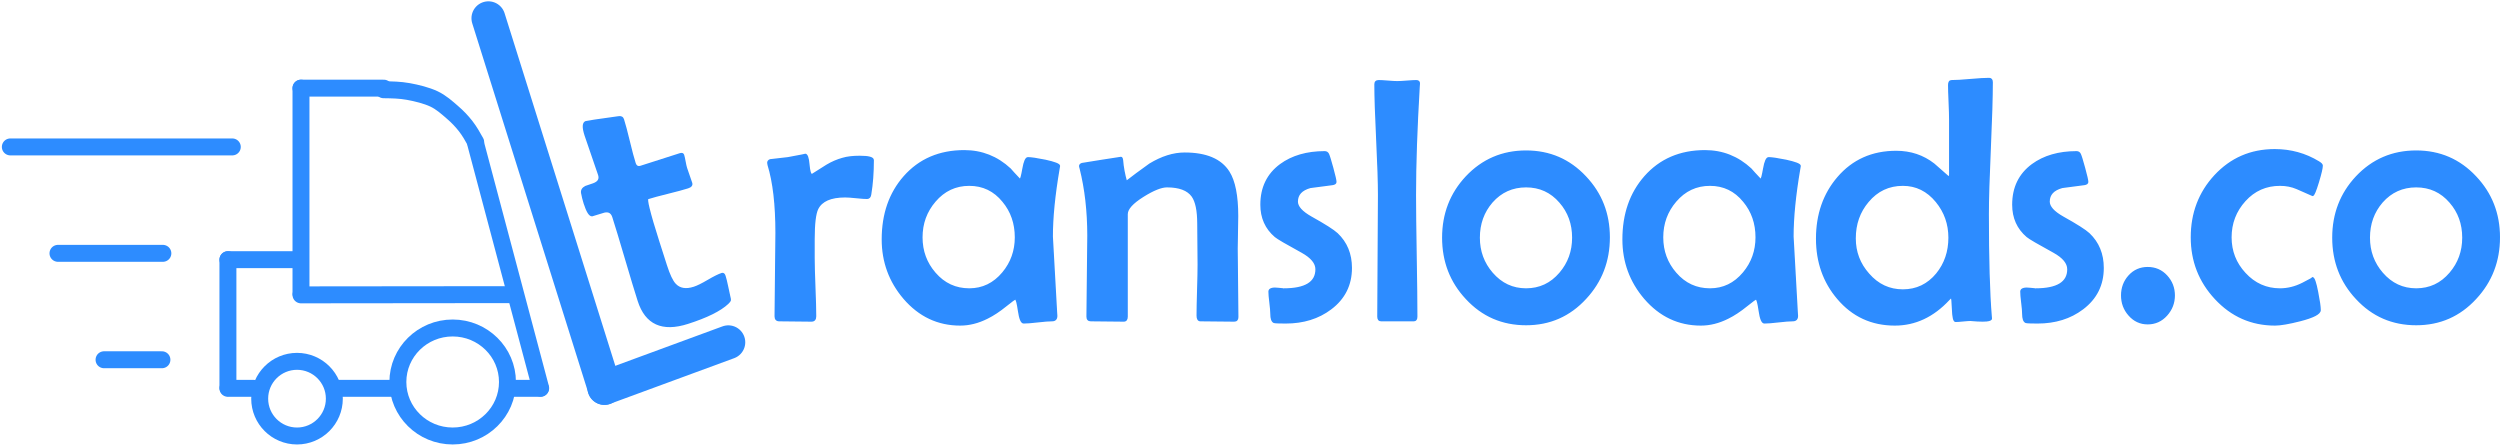 <svg width="1574" height="281" xmlns="http://www.w3.org/2000/svg" xmlns:xlink="http://www.w3.org/1999/xlink" overflow="hidden"><defs><clipPath id="clip0"><rect x="-121" y="401" width="1574" height="281"/></clipPath></defs><g clip-path="url(#clip0)" transform="translate(121 -401)"><path d="M186.5 412.5 259.595 645.262" stroke="#2D8CFF" stroke-width="21.333" stroke-linecap="round" stroke-miterlimit="8" fill="none" fill-rule="evenodd"/><path d="M-114.5 493.5 25.255 493.5" stroke="#2D8CFF" stroke-width="10.667" stroke-linecap="round" stroke-miterlimit="8" fill="none" fill-rule="evenodd"/><path d="M-84.5 560.5-18.46 560.5" stroke="#2D8CFF" stroke-width="10.667" stroke-linecap="round" stroke-miterlimit="8" fill="none" fill-rule="evenodd"/><path d="M-55.5 627.5-19.051 627.5" stroke="#2D8CFF" stroke-width="10.667" stroke-linecap="round" stroke-miterlimit="8" fill="none" fill-rule="evenodd"/><path d="M42.5 652C42.5 639.021 53.021 628.5 66 628.5 78.979 628.5 89.5 639.021 89.5 652 89.5 664.979 78.979 675.5 66 675.5 53.021 675.5 42.5 664.979 42.5 652Z" stroke="#2D8CFF" stroke-width="10.667" stroke-miterlimit="8" fill="none" fill-rule="evenodd"/><path d="M129.5 641.5C129.5 622.722 144.946 607.5 164 607.5 183.054 607.5 198.5 622.722 198.5 641.5 198.5 660.278 183.054 675.5 164 675.5 144.946 675.5 129.5 660.278 129.5 641.5Z" stroke="#2D8CFF" stroke-width="10.667" stroke-miterlimit="8" fill="none" fill-rule="evenodd"/><path d="M89.5 645.5 125.949 645.5" stroke="#2D8CFF" stroke-width="10.667" stroke-linecap="round" stroke-miterlimit="8" fill="none" fill-rule="evenodd"/><path d="M22.5 645.5 38.589 645.5" stroke="#2D8CFF" stroke-width="10.667" stroke-linecap="round" stroke-miterlimit="8" fill="none" fill-rule="evenodd"/><path d="M0 0 132.795 0.142" stroke="#2D8CFF" stroke-width="10.667" stroke-linecap="round" stroke-miterlimit="8" fill="none" fill-rule="evenodd" transform="matrix(1 0 0 -1 68.5 586.643)"/><path d="M199.5 645.5 219.254 645.5" stroke="#2D8CFF" stroke-width="10.667" stroke-linecap="round" stroke-miterlimit="8" fill="none" fill-rule="evenodd"/><path d="M0 0 52.131 0" stroke="#2D8CFF" stroke-width="10.667" stroke-linecap="round" stroke-miterlimit="8" fill="none" fill-rule="evenodd" transform="matrix(1 0 0 -1 68.5 456.5)"/><path d="M0 0 78.048 28.714" stroke="#2D8CFF" stroke-width="21.333" stroke-linecap="round" stroke-miterlimit="8" fill="none" fill-rule="evenodd" transform="matrix(1 0 0 -1 259.5 645.214)"/><path d="M0 0 0 80.572" stroke="#2D8CFF" stroke-width="10.667" stroke-linecap="round" stroke-miterlimit="8" fill="none" fill-rule="evenodd" transform="matrix(1 0 0 -1 22.5 645.072)"/><path d="M22.5 564.5 66.351 564.5" stroke="#2D8CFF" stroke-width="10.667" stroke-linecap="round" stroke-miterlimit="8" fill="none" fill-rule="evenodd"/><path d="M0 0 0 129.286" stroke="#2D8CFF" stroke-width="10.667" stroke-linecap="round" stroke-miterlimit="8" fill="none" fill-rule="evenodd" transform="matrix(1 0 0 -1 68.5 585.786)"/><path d="M219.414 645.386 178.5 491.5" stroke="#2D8CFF" stroke-width="10.667" stroke-linecap="round" stroke-miterlimit="8" fill="none" fill-rule="evenodd"/><path d="M178.5 490.5C176.583 487.051 174.667 483.602 172.214 480.463 169.762 477.323 167.119 474.527 163.786 471.663 160.452 468.798 156.833 465.452 152.214 463.275 147.595 461.098 141.357 459.563 136.072 458.6 130.786 457.638 125.643 457.569 120.5 457.5" stroke="#2D8CFF" stroke-width="10.667" stroke-linecap="round" stroke-miterlimit="8" fill="none" fill-rule="evenodd"/><path d="M1231.19 569.574C1235.95 569.574 1239.91 571.295 1243.07 574.737 1246.24 578.179 1247.83 582.266 1247.83 586.999 1247.83 591.732 1246.22 595.873 1243.02 599.423 1239.82 602.972 1235.87 604.747 1231.19 604.747 1226.52 604.747 1222.59 602.919 1219.42 599.261 1216.4 595.819 1214.89 591.732 1214.89 586.999 1214.89 582.195 1216.44 578.089 1219.53 574.683 1222.63 571.277 1226.52 569.574 1231.19 569.574ZM1400.23 518.481C1391.59 518.481 1384.43 521.708 1378.74 528.161 1373.34 534.4 1370.64 541.894 1370.64 550.642 1370.64 559.247 1373.38 566.705 1378.85 573.016 1384.61 579.685 1391.74 583.019 1400.23 583.019 1408.8 583.019 1415.93 579.685 1421.61 573.016 1427.01 566.705 1429.71 559.247 1429.71 550.642 1429.71 541.894 1427.01 534.436 1421.61 528.269 1416 521.743 1408.87 518.481 1400.23 518.481ZM839.817 518.481C831.177 518.481 824.014 521.708 818.327 528.161 812.927 534.4 810.227 541.894 810.227 550.642 810.227 559.247 812.963 566.705 818.435 573.016 824.194 579.685 831.322 583.019 839.817 583.019 848.384 583.019 855.511 579.685 861.199 573.016 866.598 566.705 869.298 559.247 869.298 550.642 869.298 541.894 866.598 534.436 861.199 528.269 855.583 521.743 848.456 518.481 839.817 518.481ZM1077.04 517.513C1068.19 517.513 1060.88 520.955 1055.12 527.839 1049.65 534.293 1046.91 542.037 1046.91 551.073 1046.91 559.678 1049.76 567.171 1055.44 573.554 1061.28 580.294 1068.48 583.665 1077.04 583.665 1085.68 583.665 1092.81 580.258 1098.43 573.446 1103.61 567.064 1106.2 559.463 1106.2 550.642 1106.2 542.037 1103.54 534.472 1098.21 527.946 1092.52 520.99 1085.47 517.513 1077.04 517.513ZM955.6 517.513C946.961 517.513 939.762 520.883 934.002 527.624 928.459 534.077 925.687 541.679 925.687 550.427 925.687 559.104 928.459 566.634 934.002 573.016 939.762 579.685 946.961 583.019 955.6 583.019 964.024 583.019 971.079 579.613 976.767 572.801 982.094 566.418 984.758 558.961 984.758 550.427 984.758 541.607 982.13 534.042 976.875 527.731 971.331 520.919 964.24 517.513 955.6 517.513ZM489.254 517.513C480.615 517.513 473.416 520.883 467.656 527.624 462.113 534.077 459.341 541.679 459.341 550.427 459.341 559.104 462.113 566.634 467.656 573.016 473.416 579.685 480.615 583.019 489.254 583.019 497.678 583.019 504.733 579.613 510.42 572.801 515.748 566.418 518.412 558.961 518.412 550.427 518.412 541.607 515.784 534.042 510.528 527.731 504.985 520.919 497.894 517.513 489.254 517.513ZM385.934 498.259C387.086 498.259 387.842 500.374 388.202 504.605 388.562 508.836 389.21 510.951 390.146 510.951 390.29 510.951 390.47 510.879 390.685 510.736 393.637 508.872 396.589 507.007 399.541 505.143 402.78 503.206 406.092 501.772 409.476 500.84 412.284 499.98 415.883 499.549 420.275 499.549 425.89 499.549 428.698 500.302 428.698 501.808 428.698 509.696 428.158 516.867 427.078 523.321 426.862 524.97 426.142 525.795 424.918 525.795 423.407 525.795 421.121 525.634 418.061 525.311 415.001 524.988 412.68 524.827 411.096 524.827 402.025 524.827 396.229 527.373 393.709 532.464 392.197 535.547 391.441 541.965 391.441 551.718L391.441 563.55C391.441 567.566 391.603 573.661 391.927 581.836 392.251 590.011 392.413 596.106 392.413 600.122 392.413 602.058 391.585 603.026 389.93 603.026 387.698 603.026 384.314 602.99 379.779 602.919 375.243 602.847 371.859 602.811 369.627 602.811 367.972 602.811 367.144 601.915 367.144 600.122 367.144 594.313 367.234 585.565 367.414 573.876 367.594 562.188 367.684 553.403 367.684 547.523 367.684 529.811 366.028 515.576 362.716 504.82 362.572 504.246 362.5 503.816 362.5 503.529 362.5 502.669 362.968 502.059 363.904 501.701 366.568 501.414 370.311 500.983 375.135 500.41 382.91 498.976 386.51 498.259 385.934 498.259ZM624.844 497.506C638.379 497.506 647.63 501.414 652.597 509.23 656.269 514.967 658.105 524.253 658.105 537.089 658.105 539.312 658.051 542.718 657.943 547.308 657.835 551.897 657.781 555.339 657.781 557.634 657.781 562.439 657.853 569.609 657.997 579.147 658.141 588.684 658.213 595.855 658.213 600.66 658.213 602.237 657.493 603.026 656.053 603.026 653.677 603.026 650.131 602.99 645.416 602.919 640.7 602.847 637.155 602.811 634.779 602.811 633.483 602.811 632.835 601.771 632.835 599.692 632.835 596.178 632.943 590.836 633.159 583.665 633.375 576.494 633.483 571.115 633.483 567.53 633.483 564.661 633.447 560.377 633.375 554.676 633.303 548.975 633.267 544.69 633.267 541.822 633.267 533.647 632.079 527.875 629.703 524.504 626.824 520.489 621.496 518.481 613.721 518.481 610.121 518.481 605.117 520.489 598.71 524.504 591.943 528.735 588.559 532.5 588.559 535.798L588.559 600.337C588.559 602.13 587.875 603.026 586.507 603.026 584.203 603.026 580.748 602.99 576.14 602.919 571.532 602.847 568.077 602.811 565.773 602.811 564.261 602.811 563.505 601.986 563.505 600.337 563.505 594.672 563.595 586.174 563.775 574.844 563.955 563.514 564.045 554.981 564.045 549.244 564.045 533.97 562.425 519.879 559.186 506.971 558.97 506.326 558.862 505.86 558.862 505.573 558.862 504.856 559.33 504.354 560.266 504.067 560.769 503.995 564.891 503.332 572.63 502.077 580.37 500.822 584.419 500.195 584.779 500.195 585.211 500.195 585.499 500.768 585.643 501.916 586.003 506.362 586.831 510.844 588.127 515.361 591.871 512.421 596.802 508.764 602.922 504.39 610.481 499.8 617.788 497.506 624.844 497.506ZM1186.42 496.645C1187.43 496.645 1188.17 497.111 1188.63 498.043 1189.1 498.976 1190 501.88 1191.33 506.756 1192.67 511.632 1193.33 514.572 1193.33 515.576 1193.33 516.365 1192.65 516.867 1191.28 517.082 1186.67 517.728 1182.03 518.337 1177.35 518.911 1171.8 520.417 1169.03 523.429 1169.03 527.946 1169.03 531.173 1171.95 534.436 1177.78 537.735 1186.42 542.539 1191.89 546.017 1194.2 548.168 1200.1 553.762 1203.05 560.933 1203.05 569.681 1203.05 580.366 1198.77 588.935 1190.2 595.389 1182.42 601.269 1172.96 604.209 1161.8 604.209 1157.48 604.209 1155.03 604.102 1154.45 603.887 1153.23 603.313 1152.62 601.556 1152.62 598.616 1152.62 597.038 1152.42 594.672 1152.02 591.517 1151.63 588.362 1151.43 586.031 1151.43 584.525 1151.43 583.593 1152.08 582.983 1153.37 582.696 1154.31 582.481 1155.64 582.481 1157.37 582.696 1159.6 582.912 1160.68 583.019 1160.61 583.019 1174.22 583.019 1181.02 578.86 1181.02 570.542 1181.02 566.598 1178.03 562.976 1172.06 559.678 1162.34 554.371 1156.76 551.108 1155.32 549.889 1149.34 544.798 1146.36 538.129 1146.36 529.882 1146.36 519.126 1150.42 510.736 1158.56 504.712 1165.9 499.334 1175.19 496.645 1186.42 496.645ZM713.068 496.645C714.076 496.645 714.814 497.111 715.282 498.043 715.75 498.976 716.65 501.88 717.982 506.756 719.314 511.632 719.98 514.572 719.98 515.576 719.98 516.365 719.296 516.867 717.928 517.082 713.32 517.728 708.677 518.337 703.997 518.911 698.454 520.417 695.682 523.429 695.682 527.946 695.682 531.173 698.598 534.436 704.429 537.735 713.068 542.539 718.54 546.017 720.844 548.168 726.747 553.762 729.699 560.933 729.699 569.681 729.699 580.366 725.415 588.935 716.848 595.389 709.073 601.269 699.606 604.209 688.447 604.209 684.127 604.209 681.679 604.102 681.103 603.887 679.879 603.313 679.267 601.556 679.267 598.616 679.267 597.038 679.069 594.672 678.673 591.517 678.277 588.362 678.079 586.031 678.079 584.525 678.079 583.593 678.728 582.983 680.023 582.696 680.959 582.481 682.291 582.481 684.019 582.696 686.251 582.912 687.331 583.019 687.259 583.019 700.865 583.019 707.669 578.86 707.669 570.542 707.669 566.598 704.681 562.976 698.706 559.678 688.987 554.371 683.407 551.108 681.967 549.889 675.992 544.798 673.004 538.129 673.004 529.882 673.004 519.126 677.072 510.736 685.207 504.712 692.55 499.334 701.837 496.645 713.068 496.645ZM1400.23 496.215C1415.06 496.215 1427.52 501.593 1437.6 512.349 1447.53 522.819 1452.5 535.512 1452.5 550.427 1452.5 565.414 1447.57 578.215 1437.71 588.828 1427.63 599.799 1415.14 605.285 1400.23 605.285 1385.26 605.285 1372.73 599.835 1362.65 588.935 1352.79 578.394 1347.86 565.63 1347.86 550.642 1347.86 535.655 1352.79 522.891 1362.65 512.349 1372.8 501.593 1385.33 496.215 1400.23 496.215ZM839.817 496.215C854.647 496.215 867.102 501.593 877.181 512.349 887.116 522.819 892.084 535.512 892.084 550.427 892.084 565.414 887.152 578.215 877.289 588.828 867.21 599.799 854.719 605.285 839.817 605.285 824.842 605.285 812.315 599.835 802.236 588.935 792.373 578.394 787.441 565.63 787.441 550.642 787.441 535.655 792.373 522.891 802.236 512.349 812.387 501.593 824.914 496.215 839.817 496.215ZM952.469 496C963.484 496 973.095 499.8 981.302 507.401 982.526 508.836 984.434 510.915 987.026 513.64 987.242 513.855 987.458 513.963 987.674 513.963 988.106 513.963 988.717 511.704 989.509 507.186 990.301 502.669 991.309 500.41 992.533 500.41 994.477 500.41 998.113 500.948 1003.44 502.023 1009.34 503.314 1012.3 504.461 1012.3 505.465 1012.3 505.752 1012.19 506.398 1011.97 507.401 1009.16 523.823 1007.76 537.986 1007.76 549.889 1007.76 550.606 1008.66 566.705 1010.46 598.186L1010.57 599.692C1010.64 601.771 1009.69 602.811 1007.71 602.811 1005.73 602.811 1002.74 603.044 998.742 603.51 994.747 603.976 991.777 604.209 989.833 604.209 988.466 604.209 987.422 601.699 986.702 596.68 985.982 591.66 985.298 589.15 984.65 589.15 984.218 589.15 982.274 590.549 978.818 593.345 974.571 596.787 970.611 599.405 966.939 601.198 961.252 604.066 955.564 605.5 949.877 605.5 935.91 605.5 924.139 599.943 914.564 588.828 905.493 578.215 900.957 565.845 900.957 551.718 900.957 535.798 905.529 522.64 914.672 512.242 924.247 501.414 936.846 496 952.469 496ZM486.123 496C497.138 496 506.749 499.8 514.956 507.401 516.18 508.836 518.088 510.915 520.68 513.64 520.895 513.855 521.111 513.963 521.327 513.963 521.759 513.963 522.371 511.704 523.163 507.186 523.955 502.669 524.963 500.41 526.187 500.41 528.131 500.41 531.766 500.948 537.094 502.023 542.997 503.314 545.949 504.461 545.949 505.465 545.949 505.752 545.841 506.398 545.625 507.401 542.818 523.823 541.414 537.986 541.414 549.889 541.414 550.606 542.314 566.705 544.113 598.186L544.221 599.692C544.293 601.771 543.339 602.811 541.36 602.811 539.38 602.811 536.392 603.044 532.396 603.51 528.401 603.976 525.431 604.209 523.487 604.209 522.119 604.209 521.076 601.699 520.355 596.68 519.636 591.66 518.952 589.15 518.304 589.15 517.872 589.15 515.928 590.549 512.472 593.345 508.225 596.787 504.265 599.405 500.593 601.198 494.906 604.066 489.218 605.5 483.531 605.5 469.564 605.5 457.793 599.943 448.218 588.828 439.147 578.215 434.611 565.845 434.611 551.718 434.611 535.798 439.183 522.64 448.326 512.242 457.901 501.414 470.5 496 486.123 496ZM1311.17 495.354C1321.25 495.354 1330.46 497.9 1338.81 502.991 1340.25 503.852 1340.97 504.605 1340.97 505.25 1340.97 506.828 1340.14 510.342 1338.49 515.792 1336.83 521.241 1335.68 523.966 1335.03 523.966 1331.79 522.532 1328.53 521.098 1325.26 519.664 1321.98 518.23 1318.4 517.513 1314.51 517.513 1305.66 517.513 1298.28 520.775 1292.38 527.301 1286.47 533.826 1283.52 541.535 1283.52 550.427 1283.52 559.176 1286.47 566.741 1292.38 573.123 1298.42 579.72 1305.8 583.019 1314.51 583.019 1319.34 583.019 1324.09 581.836 1328.77 579.47 1333.45 577.103 1335.5 575.92 1334.92 575.92 1335.86 575.92 1336.9 578.932 1338.06 584.955 1339.14 590.405 1339.68 594.17 1339.68 596.25 1339.68 598.473 1335.46 600.66 1327.04 602.811 1319.99 604.604 1314.77 605.5 1311.38 605.5 1296.55 605.5 1284.03 599.979 1273.8 588.935 1263.79 578.179 1258.79 565.343 1258.79 550.427 1258.79 535.225 1263.69 522.317 1273.48 511.704 1283.56 500.804 1296.12 495.354 1311.17 495.354ZM747.044 451.898C748.34 451.898 750.284 452.006 752.876 452.221 755.467 452.436 757.411 452.544 758.707 452.544 760.075 452.544 762.091 452.436 764.755 452.221 767.418 452.006 769.398 451.898 770.694 451.898 771.99 451.898 772.602 452.472 772.53 453.619L772.422 455.018C770.838 481.694 770.046 504.605 770.046 523.751 770.046 532.285 770.19 545.067 770.478 562.098 770.766 579.129 770.91 591.875 770.91 600.337 770.91 601.986 770.334 602.811 769.182 602.811L748.556 602.811C747.26 602.811 746.612 601.986 746.612 600.337 746.612 591.875 746.684 579.129 746.828 562.098 746.972 545.067 747.044 532.285 747.044 523.751 747.044 516.007 746.666 504.372 745.91 488.847 745.154 473.322 744.776 461.723 744.776 454.05 744.776 452.615 745.532 451.898 747.044 451.898ZM1131.36 450.5C1132.59 450.5 1133.2 451.253 1133.2 452.759 1133.2 462.009 1132.78 475.867 1131.96 494.332 1131.13 512.798 1130.71 526.62 1130.71 535.798 1130.71 564.124 1131.33 585.565 1132.55 600.122L1132.66 601.52C1132.73 602.237 1131.76 602.703 1129.74 602.919 1128.37 603.062 1126.43 603.062 1123.91 602.919 1120.89 602.703 1119.48 602.596 1119.7 602.596 1118.62 602.596 1117.04 602.703 1114.95 602.919 1112.86 603.134 1111.28 603.241 1110.2 603.241 1109.19 603.241 1108.59 600.749 1108.41 595.766 1108.23 590.782 1107.96 588.254 1107.6 588.182 1107.17 588.397 1106.63 588.863 1105.98 589.581 1096.12 600.194 1084.78 605.5 1071.97 605.5 1057.42 605.5 1045.47 599.979 1036.11 588.935 1027.26 578.537 1022.83 565.988 1022.83 551.288 1022.83 536.014 1027.3 523.178 1036.22 512.78 1045.58 501.88 1057.78 496.43 1072.83 496.43 1081.9 496.43 1089.82 499.083 1096.59 504.39 1099.69 507.043 1102.74 509.732 1105.77 512.457 1106.34 512.242 1106.63 511.74 1106.63 510.951L1106.63 476.1C1106.63 473.734 1106.52 470.148 1106.31 465.344 1106.09 460.539 1105.98 456.918 1105.98 454.48 1105.98 452.759 1106.56 451.898 1107.71 451.898 1110.38 451.898 1114.34 451.665 1119.59 451.199 1124.85 450.733 1128.77 450.5 1131.36 450.5Z" stroke="#2D8CFF" stroke-linejoin="round" stroke-miterlimit="10" fill="#2D8CFF" fill-rule="evenodd"/><path d="M268.296 474.663C269.938 474.364 270.967 474.866 271.384 476.168 272.349 479.182 273.573 483.776 275.058 489.948 276.542 496.12 277.766 500.713 278.731 503.728 279.367 505.715 280.61 506.412 282.46 505.82L307.126 497.926C308.291 497.554 309.005 497.778 309.268 498.601 309.531 499.423 309.833 500.78 310.174 502.673 310.516 504.565 310.829 505.957 311.114 506.847 311.443 507.875 311.981 509.44 312.73 511.542 313.478 513.644 314.017 515.209 314.346 516.237 314.762 517.539 314.011 518.497 312.093 519.111 309.352 519.988 305.146 521.126 299.476 522.525 293.806 523.924 289.6 525.063 286.859 525.94 286.311 526.115 286.525 528.199 287.501 532.193 288.715 537.167 290.726 544.039 293.532 552.809L298.433 568.123C300.319 574.015 302.183 577.951 304.025 579.93 306.809 582.966 310.771 583.662 315.91 582.018 318.034 581.338 321.003 579.878 324.818 577.637 328.633 575.396 331.534 573.958 333.521 573.322 334.343 573.059 334.952 573.544 335.346 574.778 335.829 576.285 336.35 578.384 336.909 581.076 337.597 584.406 338.06 586.561 338.299 587.542 338.625 588.797 338.763 589.584 338.714 589.902 338.593 590.469 338.096 591.157 337.222 591.966 332.458 596.436 324.047 600.601 311.988 604.46 295.955 609.591 285.615 604.894 280.966 590.368 279.102 584.544 276.438 575.747 272.973 563.978 269.509 552.208 266.845 543.411 264.981 537.587 264.082 534.778 262.195 533.72 259.32 534.413 256.784 535.225 254.273 535.991 251.784 536.712 250.236 536.83 248.617 534.25 246.929 528.975 246.293 526.988 245.761 524.854 245.334 522.574 245.013 520.864 245.791 519.519 247.668 518.541 249.381 517.993 251.049 517.421 252.672 516.826 255.779 515.681 256.906 513.772 256.051 511.1 255.174 508.359 253.75 504.207 251.781 498.643 249.812 493.08 248.377 488.893 247.478 486.084 245.878 481.082 246.037 478.275 247.955 477.661 248.572 477.463 255.352 476.464 268.296 474.663Z" stroke="#2D8CFF" stroke-linejoin="round" stroke-miterlimit="10" fill="#2D8CFF" fill-rule="evenodd"/></g></svg>